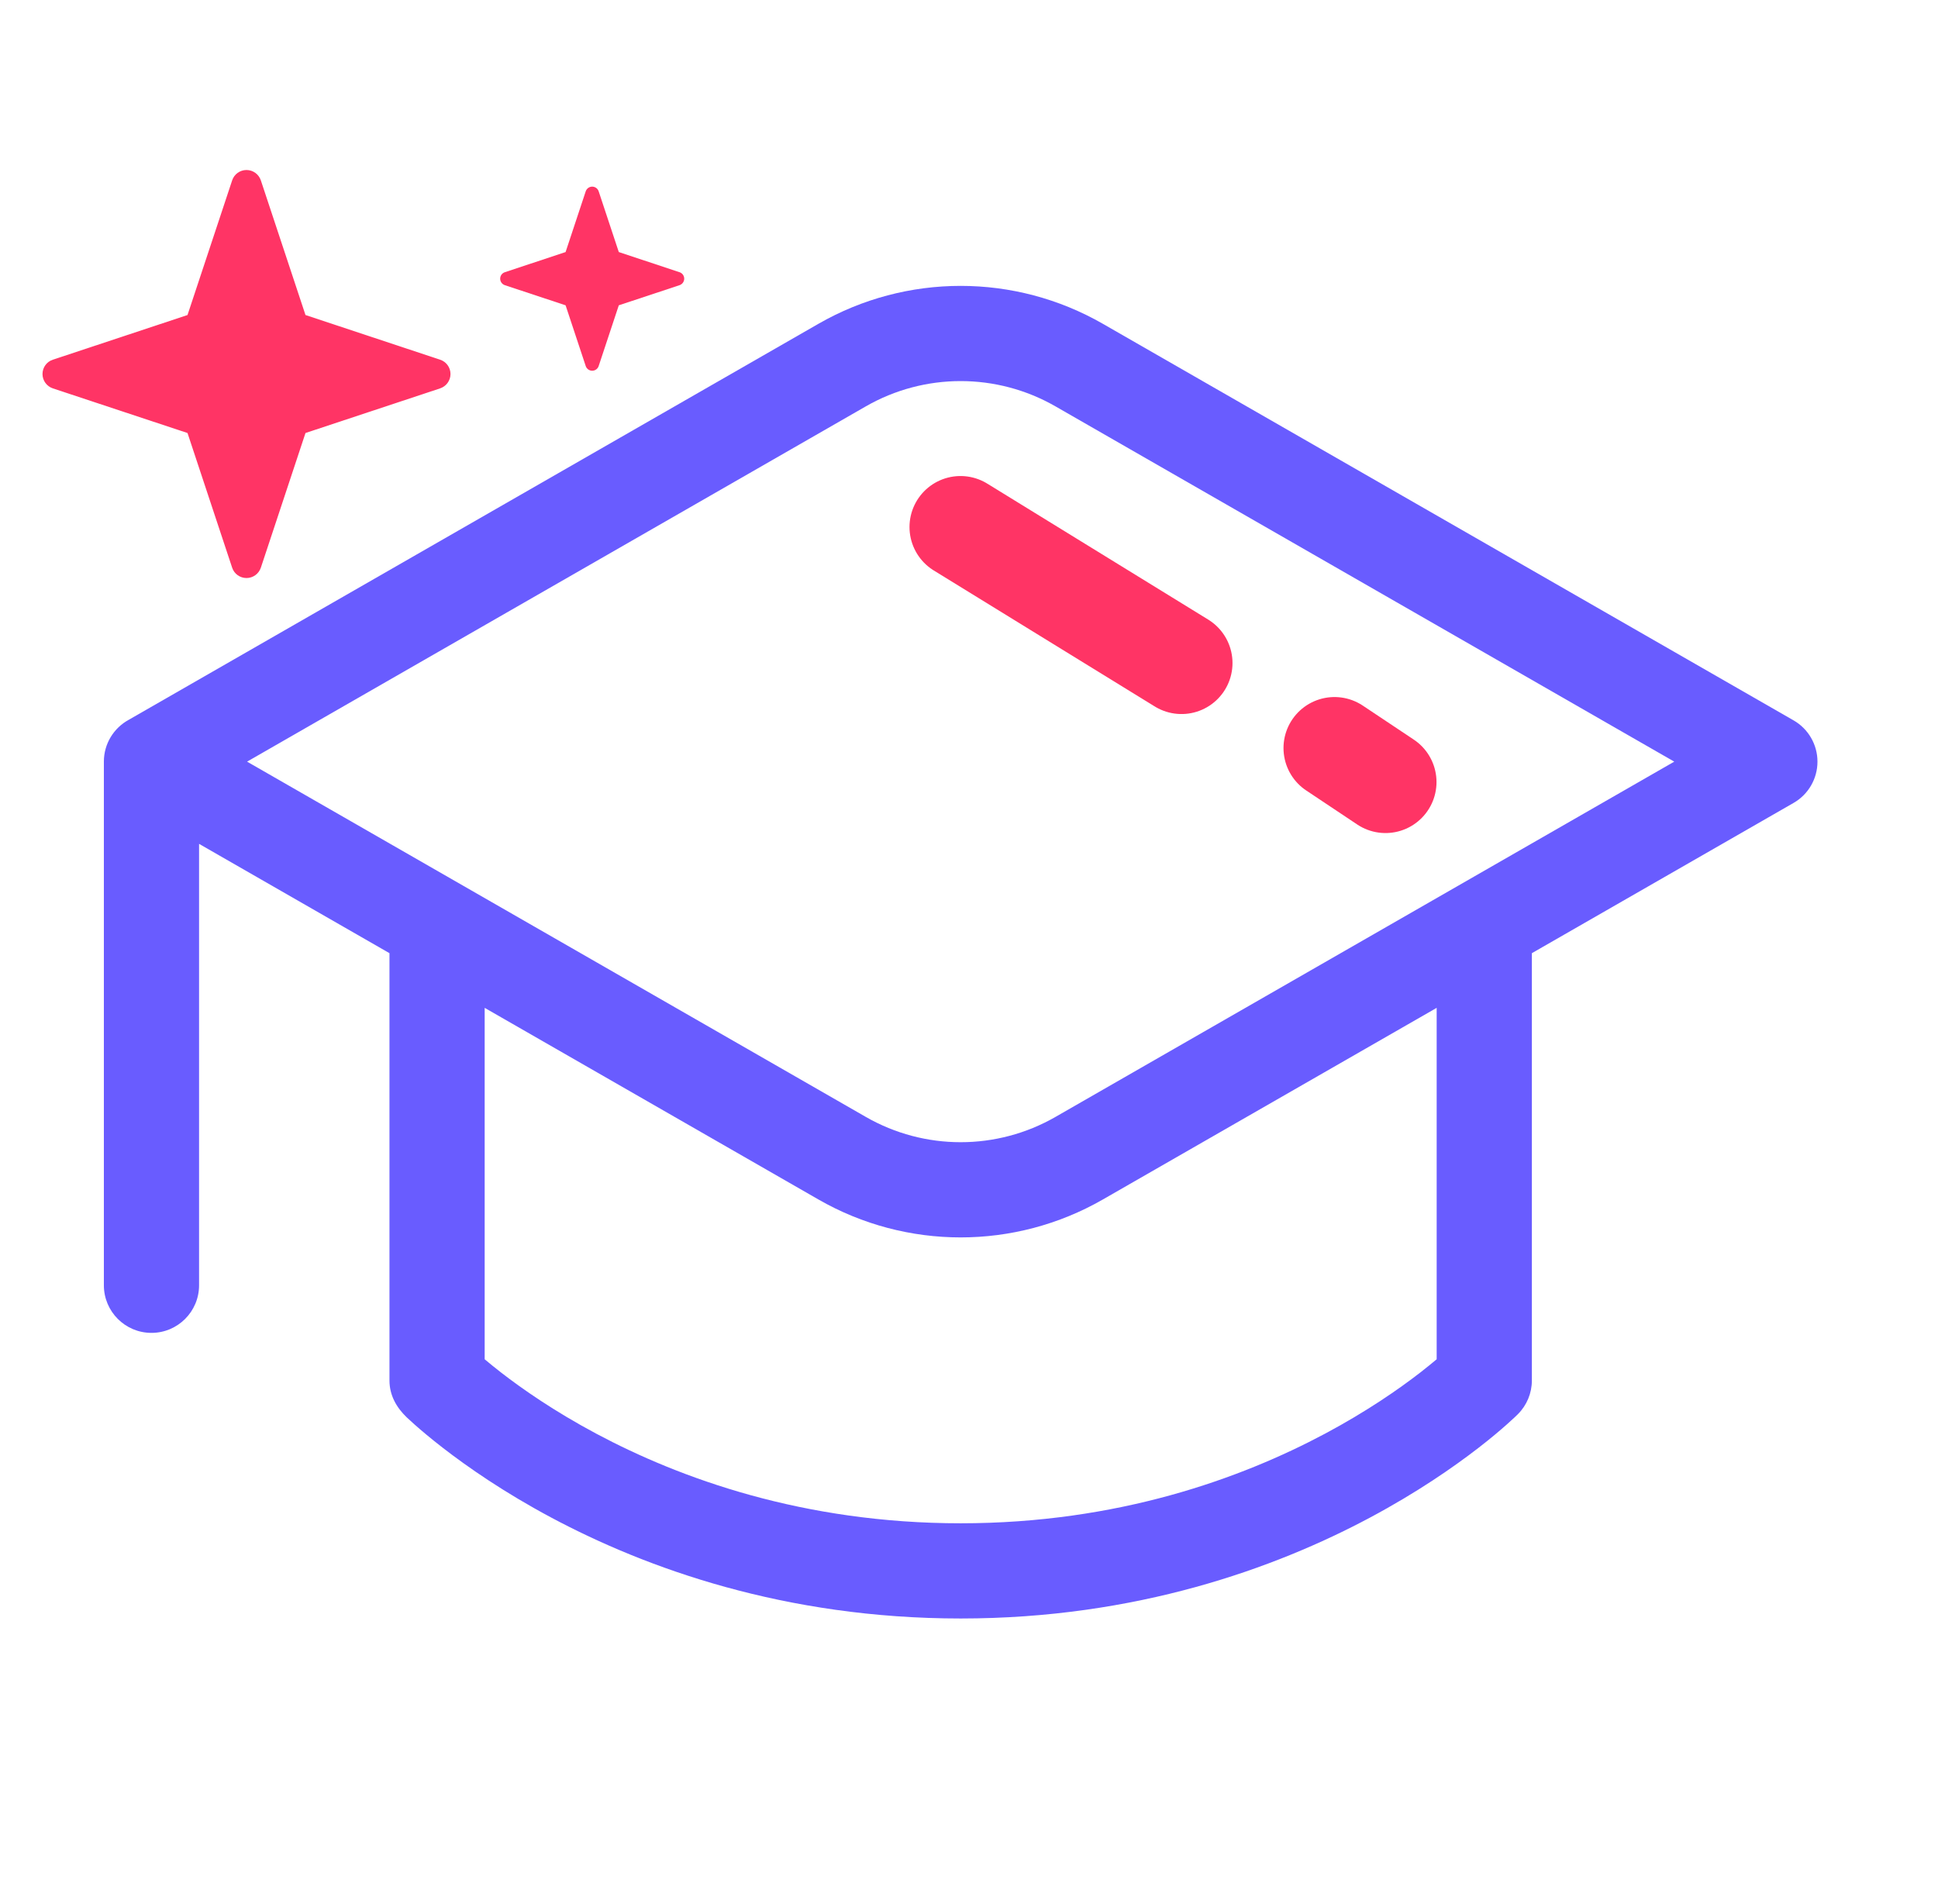 <svg width="57" height="56" viewBox="0 0 57 56" fill="none" xmlns="http://www.w3.org/2000/svg">
<path d="M24.072 9.523C26.662 8.036 29.847 8.036 32.437 9.523L52.752 21.186C53.187 21.436 53.455 21.899 53.455 22.4C53.455 22.902 53.187 23.365 52.752 23.614L45.055 28.033V40.6C45.055 40.971 44.907 41.328 44.645 41.59L44.64 41.594L44.634 41.601L44.614 41.62L44.551 41.681C44.498 41.731 44.422 41.801 44.325 41.887C44.131 42.06 43.85 42.299 43.484 42.582C42.752 43.148 41.68 43.893 40.288 44.636C37.504 46.121 33.429 47.6 28.255 47.6C23.081 47.6 19.006 46.121 16.221 44.636C14.829 43.893 13.757 43.148 13.026 42.582C12.66 42.299 12.379 42.06 12.184 41.887C12.087 41.801 12.012 41.731 11.959 41.681C11.657 41.39 11.455 41.031 11.455 40.6V28.033L5.855 24.818V37.8C5.855 38.573 5.228 39.2 4.455 39.2C3.682 39.2 3.055 38.573 3.055 37.8V22.4C3.055 21.87 3.349 21.409 3.784 21.171L24.072 9.523ZM32.437 35.277C29.847 36.764 26.662 36.764 24.072 35.277L14.255 29.641V39.976C14.386 40.087 14.548 40.219 14.74 40.368C15.365 40.852 16.305 41.507 17.538 42.165C20.004 43.48 23.629 44.8 28.255 44.8C32.881 44.8 36.505 43.48 38.971 42.165C40.204 41.507 41.145 40.852 41.77 40.368C41.962 40.219 42.123 40.087 42.255 39.976V29.641L32.437 35.277ZM31.043 11.951C29.316 10.96 27.193 10.96 25.466 11.951L7.267 22.4L25.466 32.849C27.193 33.84 29.316 33.84 31.043 32.849L49.243 22.4L31.043 11.951Z" fill="#695CFF"/>
<path d="M28.25 15.5L34.75 19.5" stroke="#FF3465" stroke-width="3" stroke-linecap="round"/>
<path d="M39.25 22L40.75 23" stroke="#FF3465" stroke-width="3" stroke-linecap="round"/>
<path d="M12.945 10.579L8.985 9.265L7.672 5.305C7.611 5.123 7.441 5 7.25 5C7.058 5 6.888 5.123 6.828 5.305L5.515 9.265L1.554 10.579C1.372 10.638 1.25 10.809 1.25 11C1.25 11.191 1.372 11.361 1.554 11.422L5.515 12.735L6.828 16.696C6.888 16.877 7.058 17 7.25 17C7.441 17 7.611 16.877 7.672 16.696L8.985 12.735L12.945 11.422C13.127 11.361 13.25 11.191 13.25 11C13.25 10.809 13.127 10.638 12.945 10.579Z" fill="#FF3465"/>
<path d="M19.987 8.006L18.2 7.413L17.608 5.627C17.581 5.545 17.504 5.489 17.418 5.489C17.331 5.489 17.255 5.545 17.227 5.627L16.635 7.413L14.848 8.006C14.766 8.033 14.711 8.11 14.711 8.196C14.711 8.282 14.766 8.359 14.848 8.387L16.635 8.979L17.227 10.765C17.255 10.848 17.331 10.903 17.418 10.903C17.504 10.903 17.581 10.848 17.608 10.765L18.2 8.979L19.987 8.387C20.069 8.359 20.124 8.282 20.124 8.196C20.124 8.11 20.069 8.033 19.987 8.006Z" fill="#FF3465"/>
</svg>
